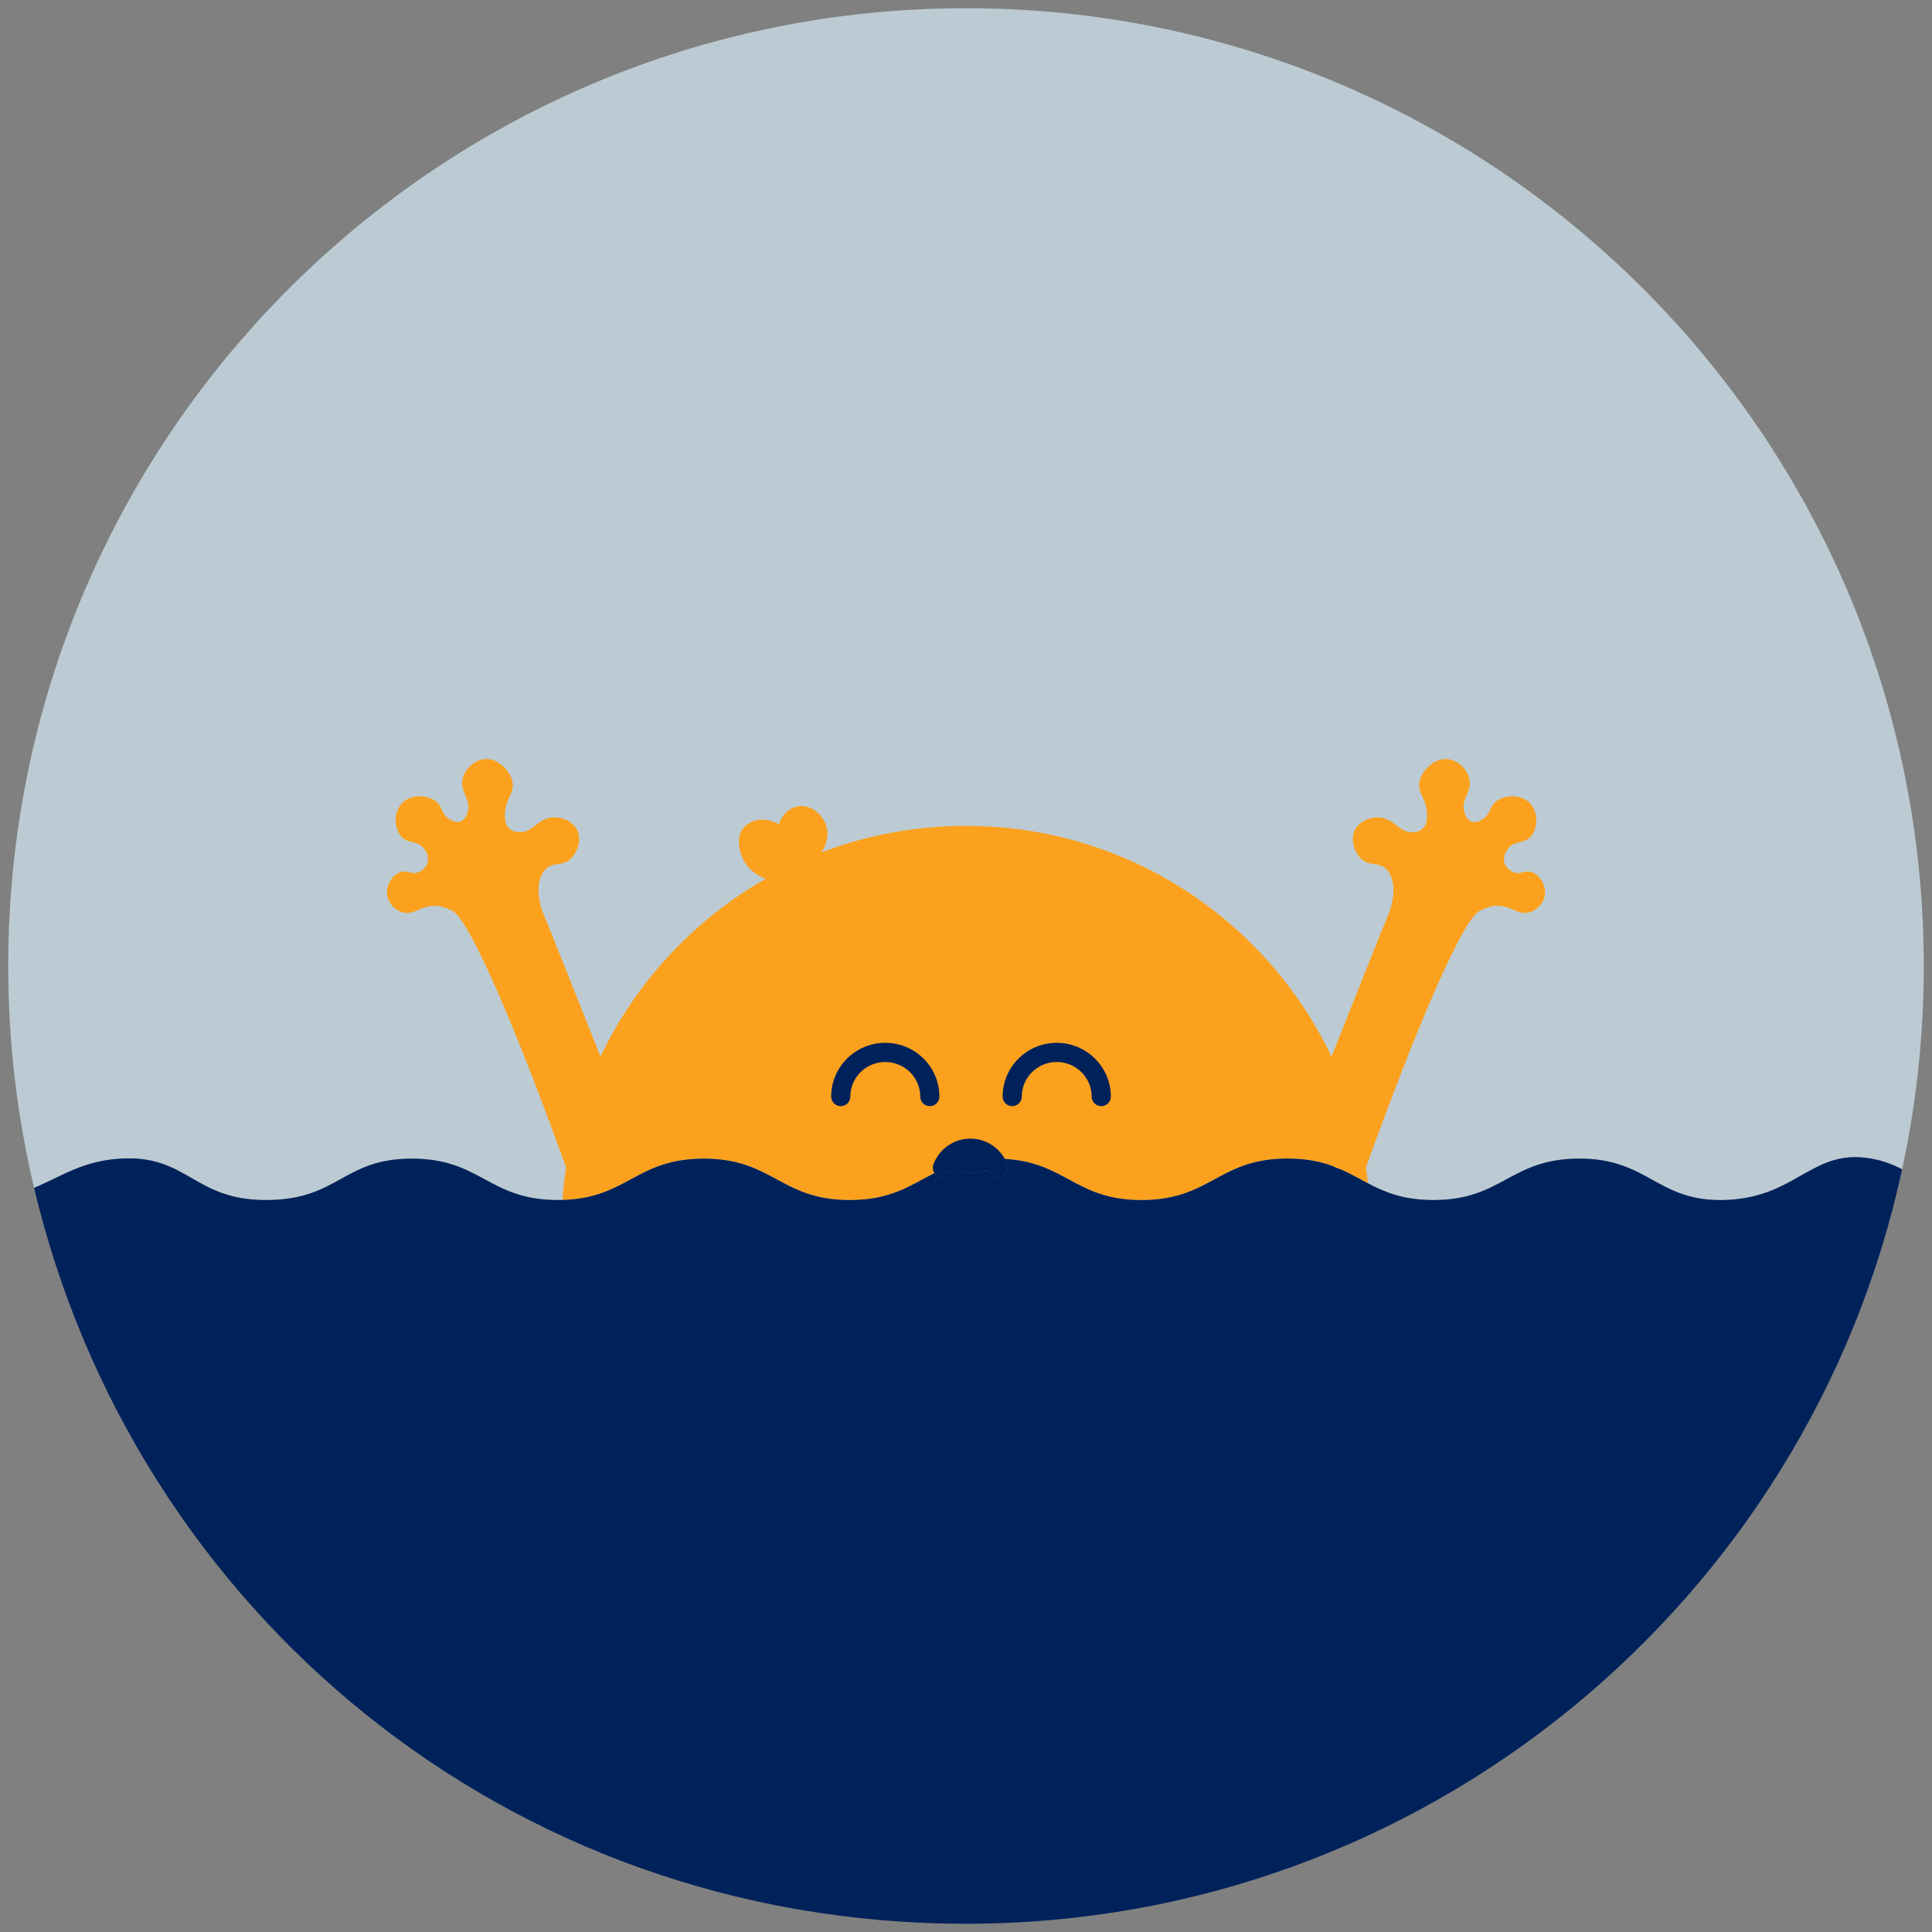 <svg viewBox="0 0 800 800" xmlns="http://www.w3.org/2000/svg" data-name="Calque 48" id="Calque_48">
  <rect x="0" y="0" width="800" height="800" fill="#808080" stroke="none"/>
  <defs>
    <style>
      .cls-1 {
        fill: #fff;
      }

      .cls-2 {
        fill: #bccbd3;
      }

      .cls-3 {
        fill: #fca11d;
      }

      .cls-4 {
        fill: #00225b;
      }
    </style>
  </defs>
  <path d="M400,3.41C180.97,3.41,3.41,180.97,3.41,400c0,31.63,3.7,62.4,10.71,91.89,11.21-4.7,19.97-11.14,35.57-12.11,28.07-1.77,30.25,17.14,60.43,17.14s31.67-17.14,60.43-17.14c28.71,0,31.67,17.13,60.43,17.13.65,0,1.28,0,1.9-.03,27.01-.73,30.47-17.11,58.53-17.1,28.76,0,31.72,17.14,60.43,17.14,17.3,0,25.25-6.22,35.13-11.17.44.64,1.07,1.16,1.85,1.46,1.43.55,2.3-1.49,5.13-2.29,2.76-.78,3.3.69,7.49.69,4.82,0,6.25-1.93,8.31-.6,1.34.86,1.96,2.48,3.72,2.58.17,0,.77.03,1.38-.25,1.95-.89,2.71-4.1,2.34-5.11-.3-.82-.67-1.6-1.09-2.34,25.26,1.43,29.22,17.03,56.59,17.03,28.77-.01,31.74-17.19,60.46-17.18,7.49,0,13.22,1.17,18.12,2.9l4.69,1.91c3.7,1.69,7.02,3.63,10.51,5.46,6.98,3.66,14.6,6.9,27.08,6.91,28.72,0,31.7-17.16,60.48-17.16s32.16,18.06,60.38,17.13c29.84-.99,35.74-21.48,60.45-17.13,5.1.9,9.18,2.53,12.76,4.45,5.88-27.14,8.97-55.31,8.97-84.21C796.59,180.97,619.03,3.41,400,3.41Z" class="cls-2"></path>
  <g>
    <g id="Flo_Jaune">
      <path d="M566.47,490.01c-3.49-1.83-6.81-3.77-10.51-5.46l-4.69-1.91c-4.9-1.73-10.63-2.9-18.12-2.9-28.72,0-31.69,17.17-60.46,17.18-27.37,0-31.33-15.6-56.59-17.03.42.74.79,1.52,1.09,2.34.37,1.01-.39,4.22-2.34,5.11-.61.28-1.21.26-1.38.25-1.76-.1-2.38-1.72-3.72-2.58-2.06-1.33-3.49.6-8.31.6-4.19,0-4.73-1.47-7.49-.69-2.83.8-3.7,2.84-5.13,2.29-.78-.3-1.41-.82-1.85-1.46-9.88,4.95-17.83,11.17-35.13,11.17-28.71,0-31.67-17.14-60.43-17.14-28.06,0-31.52,16.37-58.53,17.1.33-4.53.85-9,1.55-13.42,2.53-16.2,7.39-31.64,14.22-45.95,14.78-31.01,38.81-56.76,68.51-73.68-1.26-.41-6.54-2.3-9.29-7.74-.47-.94-4.25-8.7.3-13.63,3.2-3.47,9.25-4.15,14.31-1.11,1.21-3.8,4.13-6.68,7.68-7.4,5.15-1.05,9.81,2.81,11.6,6.93,2.66,6.12-1.47,11.85-1.65,12.1,18.6-7.12,38.79-11.01,59.89-11.01,66.76,0,124.41,39.04,151.35,95.54,6.83,14.31,11.69,29.74,14.23,45.94.34,2.17.63,4.36.89,6.56Z" class="cls-3"></path>
      <g id="Visage">
        <path d="M456.01,458.04c-2.19,0-3.97-1.78-3.97-3.97,0-7.89-6.49-14.32-14.47-14.32s-14.47,6.42-14.47,14.32c0,2.19-1.78,3.97-3.97,3.97s-3.97-1.78-3.97-3.97c0-12.27,10.06-22.26,22.41-22.26s22.41,9.99,22.41,22.26c0,2.19-1.78,3.97-3.97,3.97Z" class="cls-4"></path>
        <path d="M385.02,458.04c-2.19,0-3.97-1.78-3.97-3.97,0-7.89-6.49-14.32-14.47-14.32s-14.47,6.42-14.47,14.32c0,2.19-1.78,3.97-3.97,3.97s-3.97-1.78-3.97-3.97c0-12.27,10.05-22.26,22.41-22.26s22.41,9.99,22.41,22.26c0,2.19-1.78,3.97-3.97,3.97Z" class="cls-4"></path>
        <path d="M414.85,487.34c-.61.28-1.21.26-1.38.25-1.76-.1-2.38-1.72-3.72-2.58-2.06-1.33-3.49.6-8.31.6-4.19,0-4.73-1.47-7.49-.69-2.83.8-3.7,2.84-5.13,2.29-.78-.3-1.41-.82-1.85-1.46-.72-1.04-.92-2.4-.44-3.67,2.38-6.23,8.19-10.39,14.78-10.6,6.16-.19,11.83,3.11,14.79,8.41.42.74.79,1.52,1.09,2.34.37,1.01-.39,4.22-2.34,5.11Z" class="cls-4"></path>
      </g>
    </g>
    <g id="Bras">
      <path d="M264.19,476.35l-28.2,11.47c-22.28-62.33-41.61-107-48.63-110.65-3.36-1.75-5.95-2.04-5.95-2.04-6.78-.76-9.58,4-14.58,2.69-3.11-.81-5.97-3.68-6.52-7.09-.69-4.3,2.42-8.78,5.77-9.69,2.76-.75,4.32,1.31,7.31.07.3-.12,2.92-1.25,3.66-3.87.79-2.76-1.04-5.24-1.34-5.66-2.72-3.7-6.56-2.11-9.37-4.97-3.01-3.07-3.7-10.12.22-14.1,4.05-4.12,11.31-3.22,14.44-.23,2.27,2.17,1.88,4.98,5.21,7,.68.41,2.64,1.6,4.5.91,1.85-.68,2.58-2.83,2.85-3.65,1.77-5.46-2.92-8.43-2.09-13.58.67-4.14,4.69-8.24,9.08-8.65,5.78-.55,11.45,5.36,11.79,10.42.29,4.24-3.27,6.16-3.26,13,0,2.08.33,3.91,1.63,5.21,1.34,1.35,3.14,1.56,3.83,1.63,5.79.59,7.91-5.41,13.9-6.07,3.9-.43,8.72,1.49,10.54,5.17,2.18,4.43-.27,10.81-4.07,13-3.01,1.75-6.1.4-8.96,3.21-1.21,1.18-1.72,2.46-2.04,3.26-2.6,6.63,1.02,15.13,1.3,15.8,3.81,8.97,18.44,46.3,38.96,97.39Z" class="cls-3" id="Gauche"></path>
      <path d="M639.69,370.73c-.55,3.41-3.41,6.28-6.52,7.09-5,1.31-7.8-3.45-14.58-2.69,0,0-2.58.29-5.94,2.04-6.86,3.56-25.45,46.25-47.07,106.28-.52,1.45-1.04,2.9-1.57,4.37l-8.05-3.27-4.69-1.91-15.46-6.29c5.67-14.09,10.88-27.15,15.54-38.84,12.24-30.69,20.67-52.06,23.42-58.55.29-.67,3.9-9.17,1.31-15.8-.32-.8-.83-2.08-2.04-3.26-2.87-2.8-5.95-1.46-8.97-3.21-3.79-2.19-6.25-8.57-4.06-13,1.81-3.68,6.63-5.6,10.53-5.17,5.99.66,8.11,6.66,13.9,6.07.69-.07,2.49-.28,3.83-1.63,1.3-1.31,1.63-3.14,1.63-5.21.01-6.84-3.55-8.77-3.26-13.01.35-5.06,6.01-10.96,11.79-10.42,4.39.42,8.42,4.52,9.09,8.66.83,5.14-3.86,8.12-2.09,13.57.27.83,1,2.98,2.85,3.66,1.87.68,3.83-.5,4.51-.92,3.33-2.03,2.94-4.83,5.21-7,3.13-2.99,10.39-3.89,14.44.23,3.92,3.98,3.23,11.04.22,14.1-2.8,2.86-6.65,1.28-9.37,4.97-.3.42-2.13,2.9-1.34,5.66.75,2.62,3.36,3.75,3.67,3.87,2.98,1.23,4.54-.82,7.3-.07,3.35.91,6.46,5.38,5.77,9.68Z" class="cls-3"></path>
    </g>
  </g>
  <path d="M787.62,484.21c-38.61,178.58-197.49,312.38-387.62,312.38S55.56,666.61,14.12,491.89c11.21-4.7,19.97-11.14,35.57-12.11,28.07-1.77,30.25,17.14,60.43,17.14s31.67-17.14,60.43-17.14c28.71,0,31.67,17.13,60.43,17.13.65,0,1.28,0,1.9-.03,27.01-.73,30.47-17.11,58.53-17.1,28.76,0,31.72,17.14,60.43,17.14,17.3,0,25.25-6.22,35.13-11.17.44.64,1.07,1.16,1.85,1.46,1.43.55,2.3-1.49,5.13-2.29,2.76-.78,3.3.69,7.49.69,4.82,0,6.25-1.93,8.31-.6,1.34.86,1.96,2.48,3.72,2.58.17,0,.77.03,1.38-.25,1.95-.89,2.71-4.1,2.34-5.11-.3-.82-.67-1.6-1.09-2.34,25.26,1.43,29.22,17.03,56.59,17.03,28.77-.01,31.74-17.19,60.46-17.18,7.49,0,13.22,1.17,18.12,2.9l4.69,1.91c3.7,1.69,7.02,3.63,10.51,5.46,6.98,3.66,14.6,6.9,27.08,6.91,28.72,0,31.7-17.16,60.48-17.16s32.16,18.06,60.38,17.13c29.84-.99,35.74-21.48,60.45-17.13,5.1.9,9.18,2.53,12.76,4.45Z" class="cls-4"></path>
  <path d="M386.97,485.75c6.51-3.26,13.87-5.97,25.3-5.97,1.33,0,2.6.04,3.83.11.42.74.79,1.52,1.09,2.34.37,1.01-.39,4.22-2.34,5.11-.61.28-1.21.26-1.38.25-1.76-.1-2.38-1.72-3.72-2.58-2.06-1.33-3.49.6-8.31.6-4.19,0-4.73-1.47-7.49-.69-2.83.8-3.7,2.84-5.13,2.29-.78-.3-1.41-.82-1.85-1.46Z" class="cls-4"></path>
  <path d="M555.96,484.55l-4.69-1.91c1.65.58,3.2,1.22,4.69,1.91Z" class="cls-1"></path>
</svg>